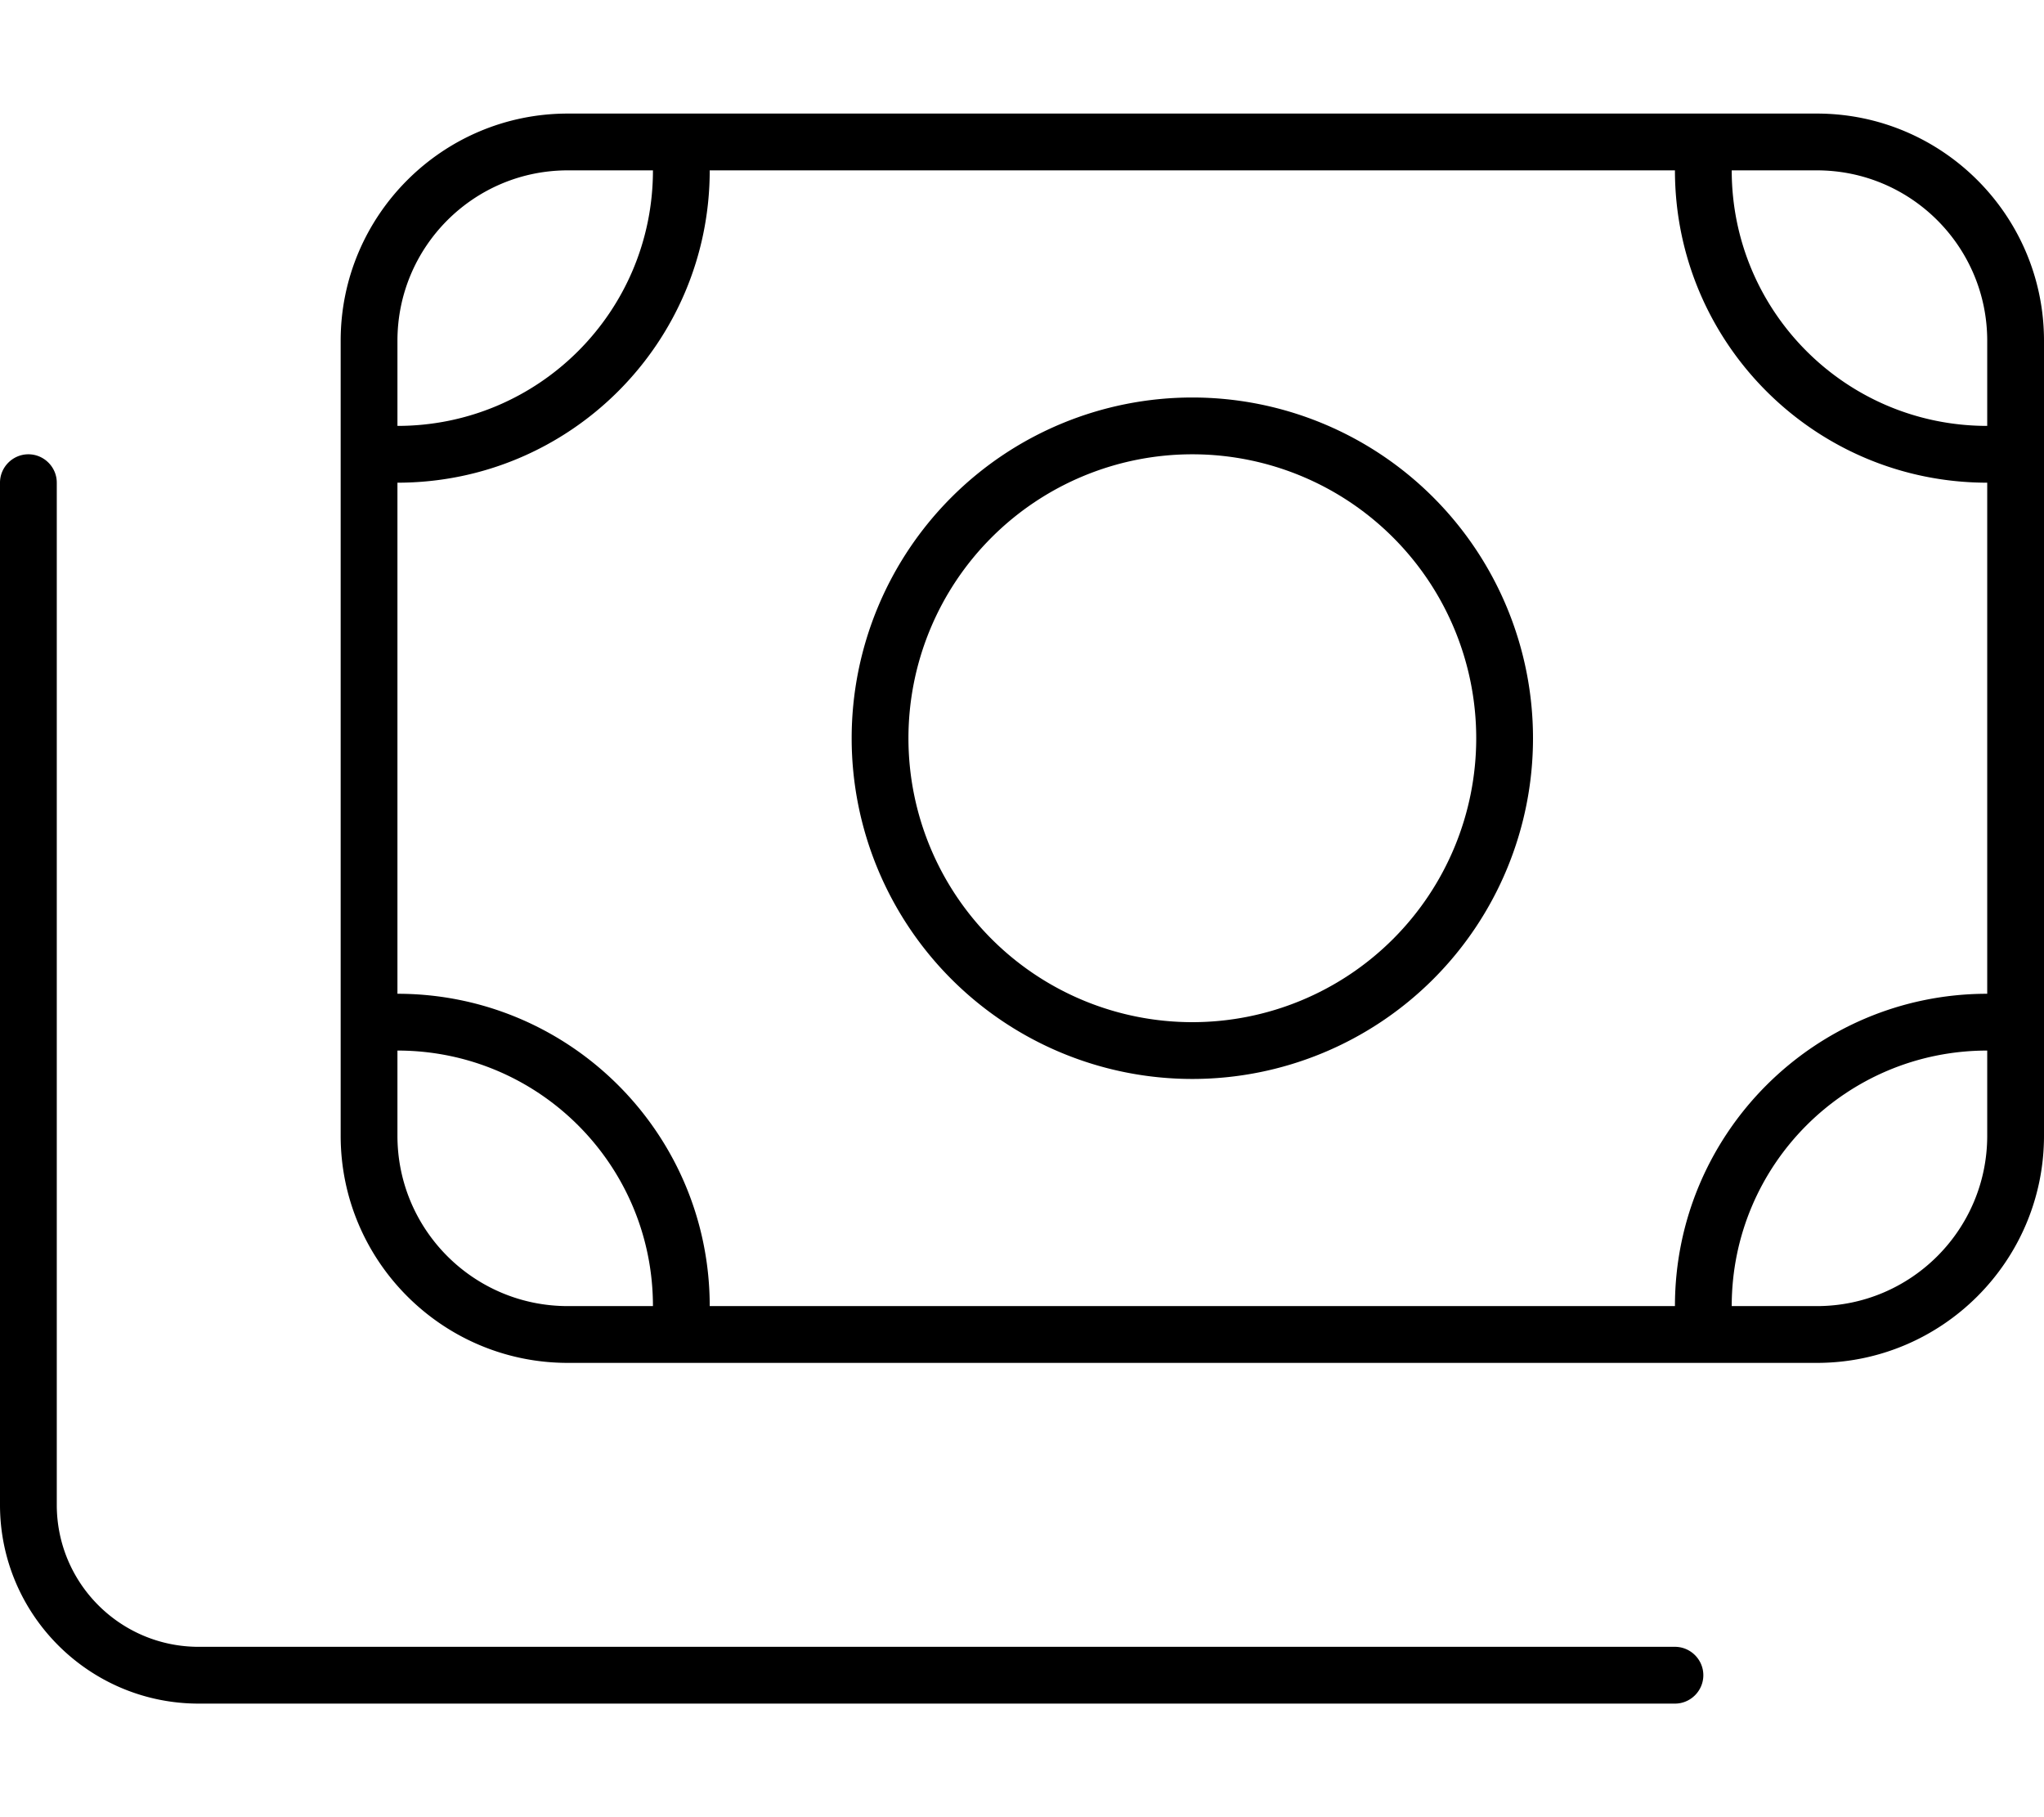 <svg xmlns="http://www.w3.org/2000/svg" viewBox="0 0 576 512"><!--! Font Awesome Pro 7.0.0 by @fontawesome - https://fontawesome.com License - https://fontawesome.com/license (Commercial License) Copyright 2025 Fonticons, Inc. --><path fill="currentColor" d="M472 48c0 48.6 39.4 88 88 88l0 144c-48.6 0-88 39.4-88 88l-272 0c0-48.6-39.4-88-88-88l0-144c48.6 0 88-39.4 88-88l272 0zm88 248l0 24c0 26.5-21.5 48-48 48l-24 0c0-39.8 32.2-72 72-72zM112 320l0-24c39.8 0 72 32.2 72 72l-24 0c-26.5 0-48-21.5-48-48zM488 48l24 0c26.5 0 48 21.5 48 48l0 24c-39.8 0-72-32.2-72-72zM160 48l24 0c0 39.8-32.2 72-72 72l0-24c0-26.5 21.5-48 48-48zm0-16c-35.3 0-64 28.7-64 64l0 224c0 35.3 28.7 64 64 64l352 0c35.3 0 64-28.7 64-64l0-224c0-35.3-28.7-64-64-64L160 32zm176 96a80 80 0 1 1 0 160 80 80 0 1 1 0-160zm0 176a96 96 0 1 0 0-192 96 96 0 1 0 0 192zM16 136c0-4.4-3.6-8-8-8s-8 3.6-8 8L0 424c0 30.9 25.1 56 56 56l416 0c4.4 0 8-3.6 8-8s-3.6-8-8-8L56 464c-22.1 0-40-17.9-40-40l0-288z"/></svg>